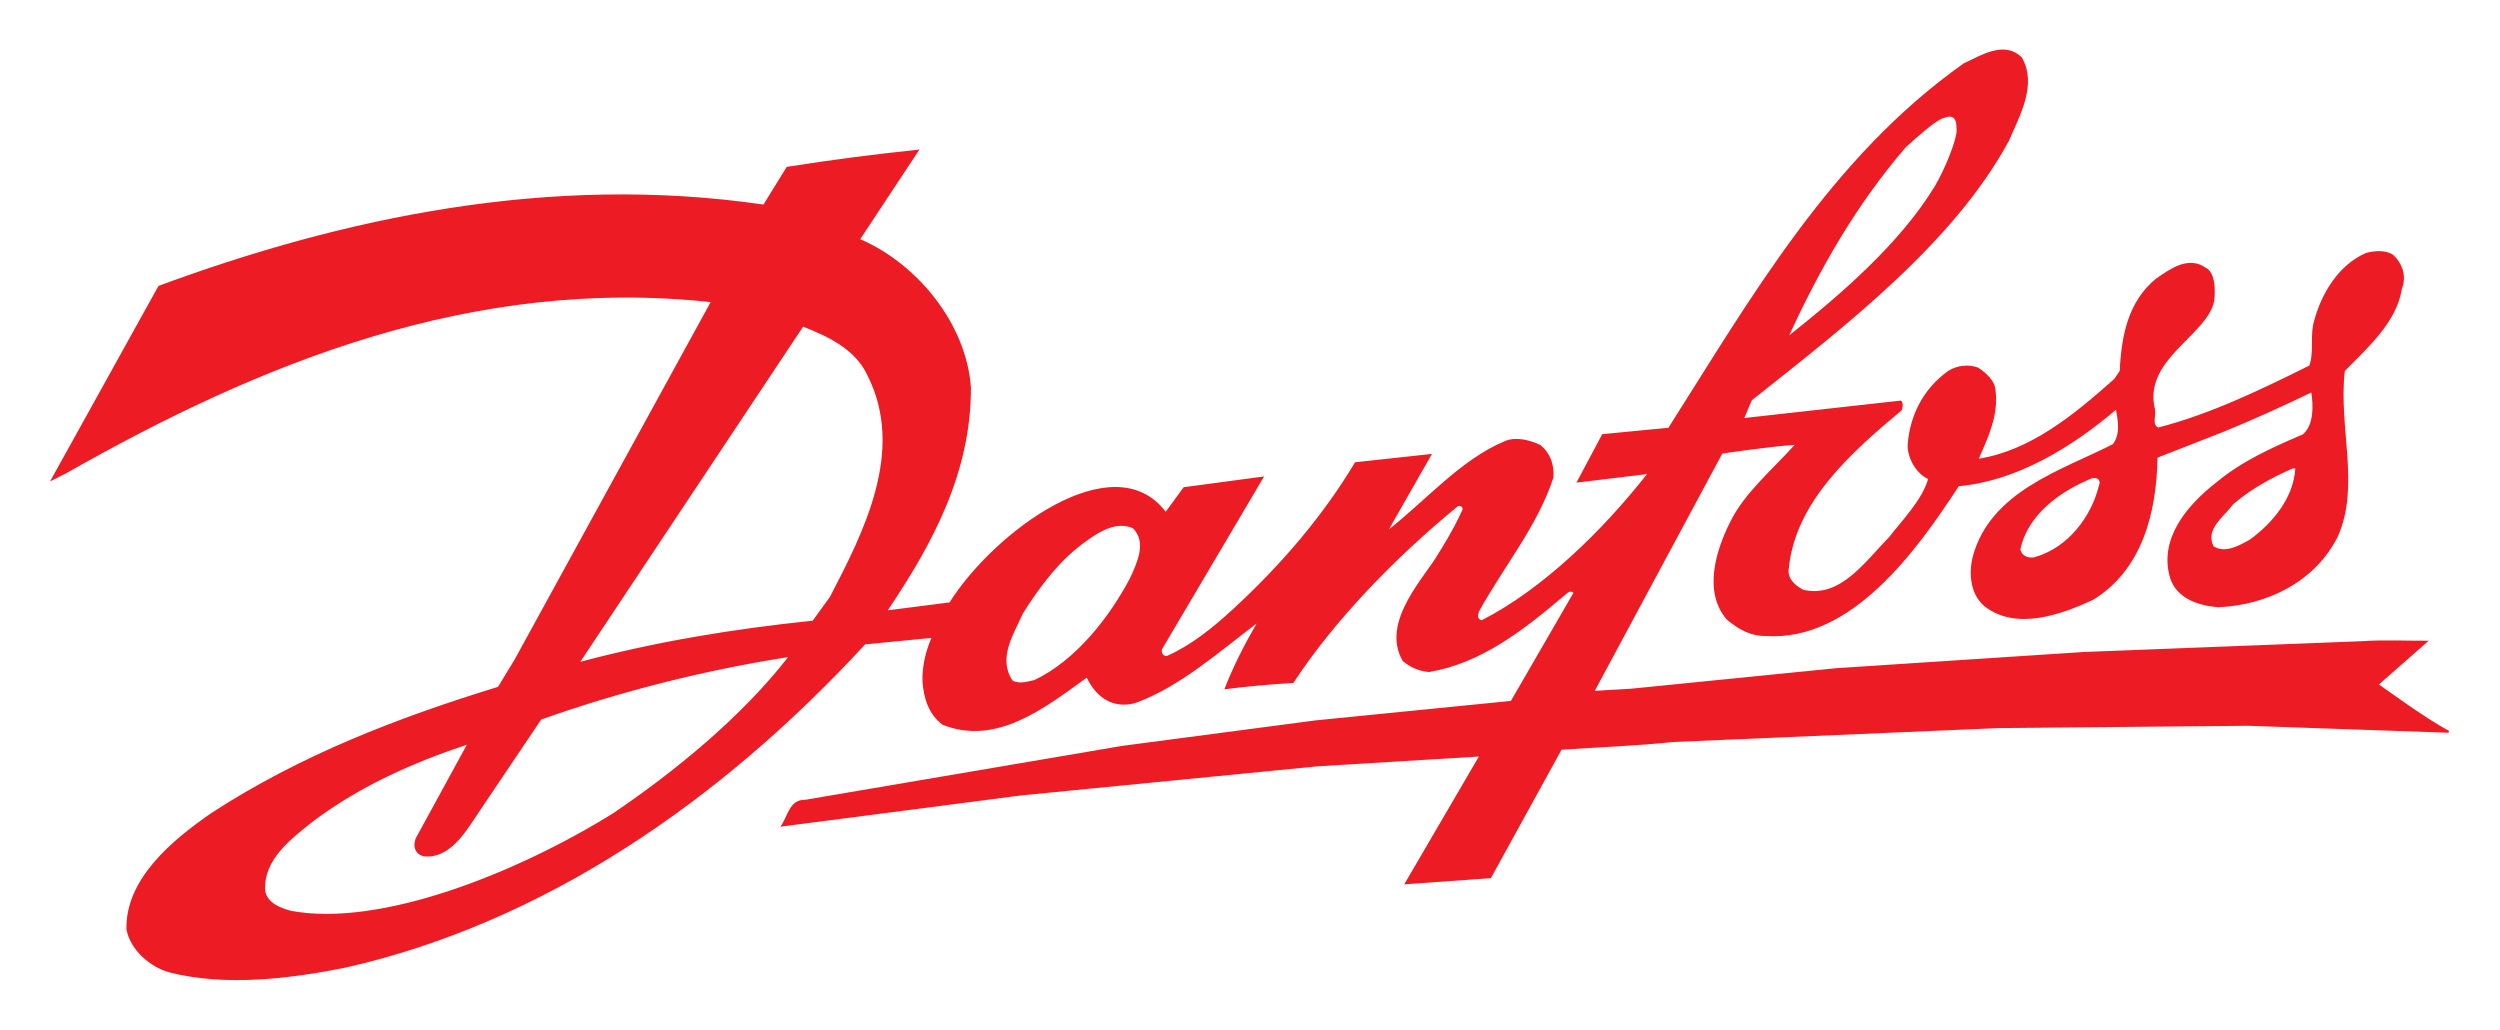 <svg width="607" height="250" viewBox="0 0 607 250" fill="none" xmlns="http://www.w3.org/2000/svg">
<path d="M542.267 122.381C539.959 125.483 535.374 128.488 537.449 132.641C540.301 134.439 543.699 132.447 546.245 131.027C552.112 126.777 556.898 120.65 557.298 113.728L556.701 113.723C551.612 115.959 546.689 118.619 542.267 122.381ZM490.561 133.337C490.716 134.854 492.403 135.629 493.927 135.306C502.138 133.012 507.845 125.42 509.682 117.665C509.682 117.665 509.99 117.078 509.515 116.451C509.034 115.828 507.922 116.129 507.922 116.129C500.638 119.102 492.415 124.648 490.561 133.337ZM434.427 81.408C447.019 71.461 461.383 58.998 469.711 45.308C472.209 41.204 475.146 33.782 475.066 31.616C474.995 29.447 474.956 29.585 474.447 28.731C473.874 28.282 473.449 28.121 471.755 28.704C469.83 29.364 465.636 33.117 462.699 35.784C450.58 49.871 441.837 65.34 434.427 81.408ZM248.357 148.956C246.204 153.835 242.177 159.796 245.847 165.231C247.527 166.18 249.565 165.437 251.17 165.112C261.265 160.306 269.379 149.811 274.362 140.396C275.913 136.949 278.578 131.731 275.056 128.238C271.189 126.602 267.284 128.845 264.138 131.102C257.425 135.687 252.296 142.658 248.357 148.956ZM140.903 160.684C159.359 155.784 177.801 152.733 197.323 150.701L201.515 144.913C209.682 129.194 219.811 109.517 210.684 91.274C207.701 84.665 200.718 81.563 194.993 79.316L140.903 160.684ZM64.396 216.359C64.963 219.318 68.167 220.447 70.607 221.138C92.281 225.235 125.505 211.99 148.944 197.413C163.811 187.325 179.995 174.143 191.357 159.549C170.891 162.745 150.381 167.949 131.403 174.706L115.745 197.968C112.835 202.417 108.9 208.636 102.823 207.91C100.883 207.383 100.155 205.665 100.917 203.585L113.362 180.806C100.32 185.163 87.767 190.711 76.376 199.146C70.721 203.616 63.874 208.667 64.396 216.359ZM38.48 69.42C83.396 52.835 133.58 42.124 185.371 49.667L191.024 40.512C201.682 38.835 212.585 37.408 223.24 36.316L208.859 58.07C222.832 64.102 234.604 78.65 235.743 94.027C235.818 114.723 226.415 132.061 215.548 148.184L230.558 146.265C241.136 129.4 270.257 107.483 283.032 124.255L287.396 118.296L306.925 115.68L282.15 157.614C281.978 158.279 282.209 159.376 283.359 159.25C289.255 156.638 294.464 152.405 299.124 148.129C311.015 137.223 321.286 125.18 329.005 112.238L347.682 110.209L337.221 128.532C345.978 121.68 354.769 111.534 365.282 107.148C368.082 105.908 371.534 106.866 374.061 108.07C376.488 110.119 377.313 112.745 377.199 115.869C373.383 127.663 365.102 137.558 359.09 148.485C358.84 149.379 358.57 150.252 359.75 150.599C374.595 143.044 389.218 128.704 399.891 115.116L382.757 117.182L389.027 105.415L405.092 103.862C424.961 72.617 444.515 38.155 476.813 15.376C480.966 13.473 486.658 9.723 490.927 13.983C494.672 20.607 490.379 28.08 487.794 34.143C474.233 59.197 447.621 79.485 425.335 97.197L423.519 101.493L461.488 97.264C462.243 97.609 461.976 99.039 461.721 99.629C449.299 109.998 436.015 121.876 434.357 137.733C433.825 140.437 435.755 142.058 437.772 143.175C446.791 145.364 452.815 136.366 458.658 130.432C461.998 126.15 466.619 121.442 468.16 116.306C464.988 114.881 463.01 110.745 463.189 107.9C463.752 100.723 466.998 94.439 472.949 90.102C474.976 88.786 477.951 88.286 480.383 89.32C482.153 90.517 484.248 92.311 484.481 94.51C485.352 100.769 482.745 106.119 480.449 111.371C492.968 109.364 503.43 100.842 513.383 91.973L514.672 90.041C515.08 81.514 516.672 73.252 523.481 67.653C526.879 65.316 531.296 62.063 535.502 64.971C538.57 66.432 537.604 73.097 537.604 73.097C535.903 81.502 520.294 87.233 523.209 99.325C523.587 100.93 522.413 103.034 524.01 103.803C536.709 100.541 549.007 94.563 560.714 88.757C561.927 85.216 560.777 81.323 561.905 77.784C563.65 71.296 567.765 64.32 574.464 61.425C576.578 60.852 578.947 60.701 580.881 61.733C583.311 63.867 584.381 67.002 583.175 70.117C581.915 78.214 575.029 84.235 569.315 90.097C567.757 103.849 573.044 117.752 567.699 130.114C562.192 141.306 550.405 146.944 538.578 147.437C533.854 147.058 528.546 145.4 526.898 140.325C524.107 130.842 530.934 122.704 538.252 117.027C544.633 111.76 551.835 108.612 559.131 105.466C561.857 103.121 561.663 98.418 561.187 95.289C554.65 98.461 546.915 101.983 539.796 104.876L523.84 111.114C523.638 124.541 520.078 138.405 508.187 145.65C500.643 149.131 489.541 153.26 481.825 147.189C478.303 144.209 478.012 139.136 478.976 135.175C483.252 119.248 500.612 114.165 512.995 107.852C514.876 105.422 514.233 102.036 513.75 99.495C502.944 108.694 489.544 116.813 475.599 118.044C465.498 133.495 449.65 155.869 428.636 154.42C424.917 154.466 421.981 152.67 419.291 150.454C413.442 143.723 416.655 133.532 420.092 126.726C423.614 119.578 430.422 113.976 435.714 108.027C429.709 108.391 418.175 110.129 418.175 110.129L387.209 167.738L396 167.221L445.706 162.245L505.964 158.301L573.473 155.682C578.706 155.308 584.284 155.602 589.694 155.568L577.609 166.192C583.063 170.034 588.769 174.226 594.653 177.485L594.481 177.91L545.845 176.218L485.197 176.782L406.364 180.153C397.4 181.085 388.199 181.432 379.15 182.024L361.988 213.216L340.942 214.718L358.614 184.466L359.065 183.687L319.83 186.07L247.973 193.126L189.456 200.726C191.25 198.459 191.544 194.07 195.51 194.189L272.49 181.095L319.42 174.91L366.845 170.18L382.027 143.951C381.272 143.189 380.532 144.022 379.908 144.532C369.864 153.051 359.578 161.07 346.971 163.165C344.527 162.971 342.425 162.027 340.58 160.485C335.002 150.808 346.315 139.813 349.393 134.146C349.393 134.146 352.796 128.893 355.005 123.932C355.005 123.932 355.308 123.544 354.93 123.09C354.539 122.629 353.949 122.93 353.949 122.93C339.061 135.133 324.286 150.211 314.015 165.83C308.34 166.146 302.774 166.655 297.274 167.369C299.262 162.15 302.141 156.488 305.102 151.393C295.835 158.405 286.896 166.352 276.473 170.393C273.59 171.556 267.59 172.182 263.857 164.541C253.658 171.888 242.002 181.165 228.876 175.983C225.434 173.417 224.286 169.522 223.976 165.464C223.866 161.665 224.784 158.058 226.165 154.862L226.296 154.874L210.058 156.454C174.663 194.83 131.9 224.044 83.917 234.937C70.546 237.609 54.823 239.587 41.087 236.087C36.454 234.782 31.672 230.687 30.704 225.692C30.383 213.442 41.786 203.998 51.303 197.413C72.963 183.32 96.609 174.235 120.917 166.767L124.859 160.296L172.532 73.374H172.808C114.582 67.044 62.818 88.383 16.213 114.835L12.136 116.91L38.48 69.42Z" fill="#ED1C24"/>
</svg>
